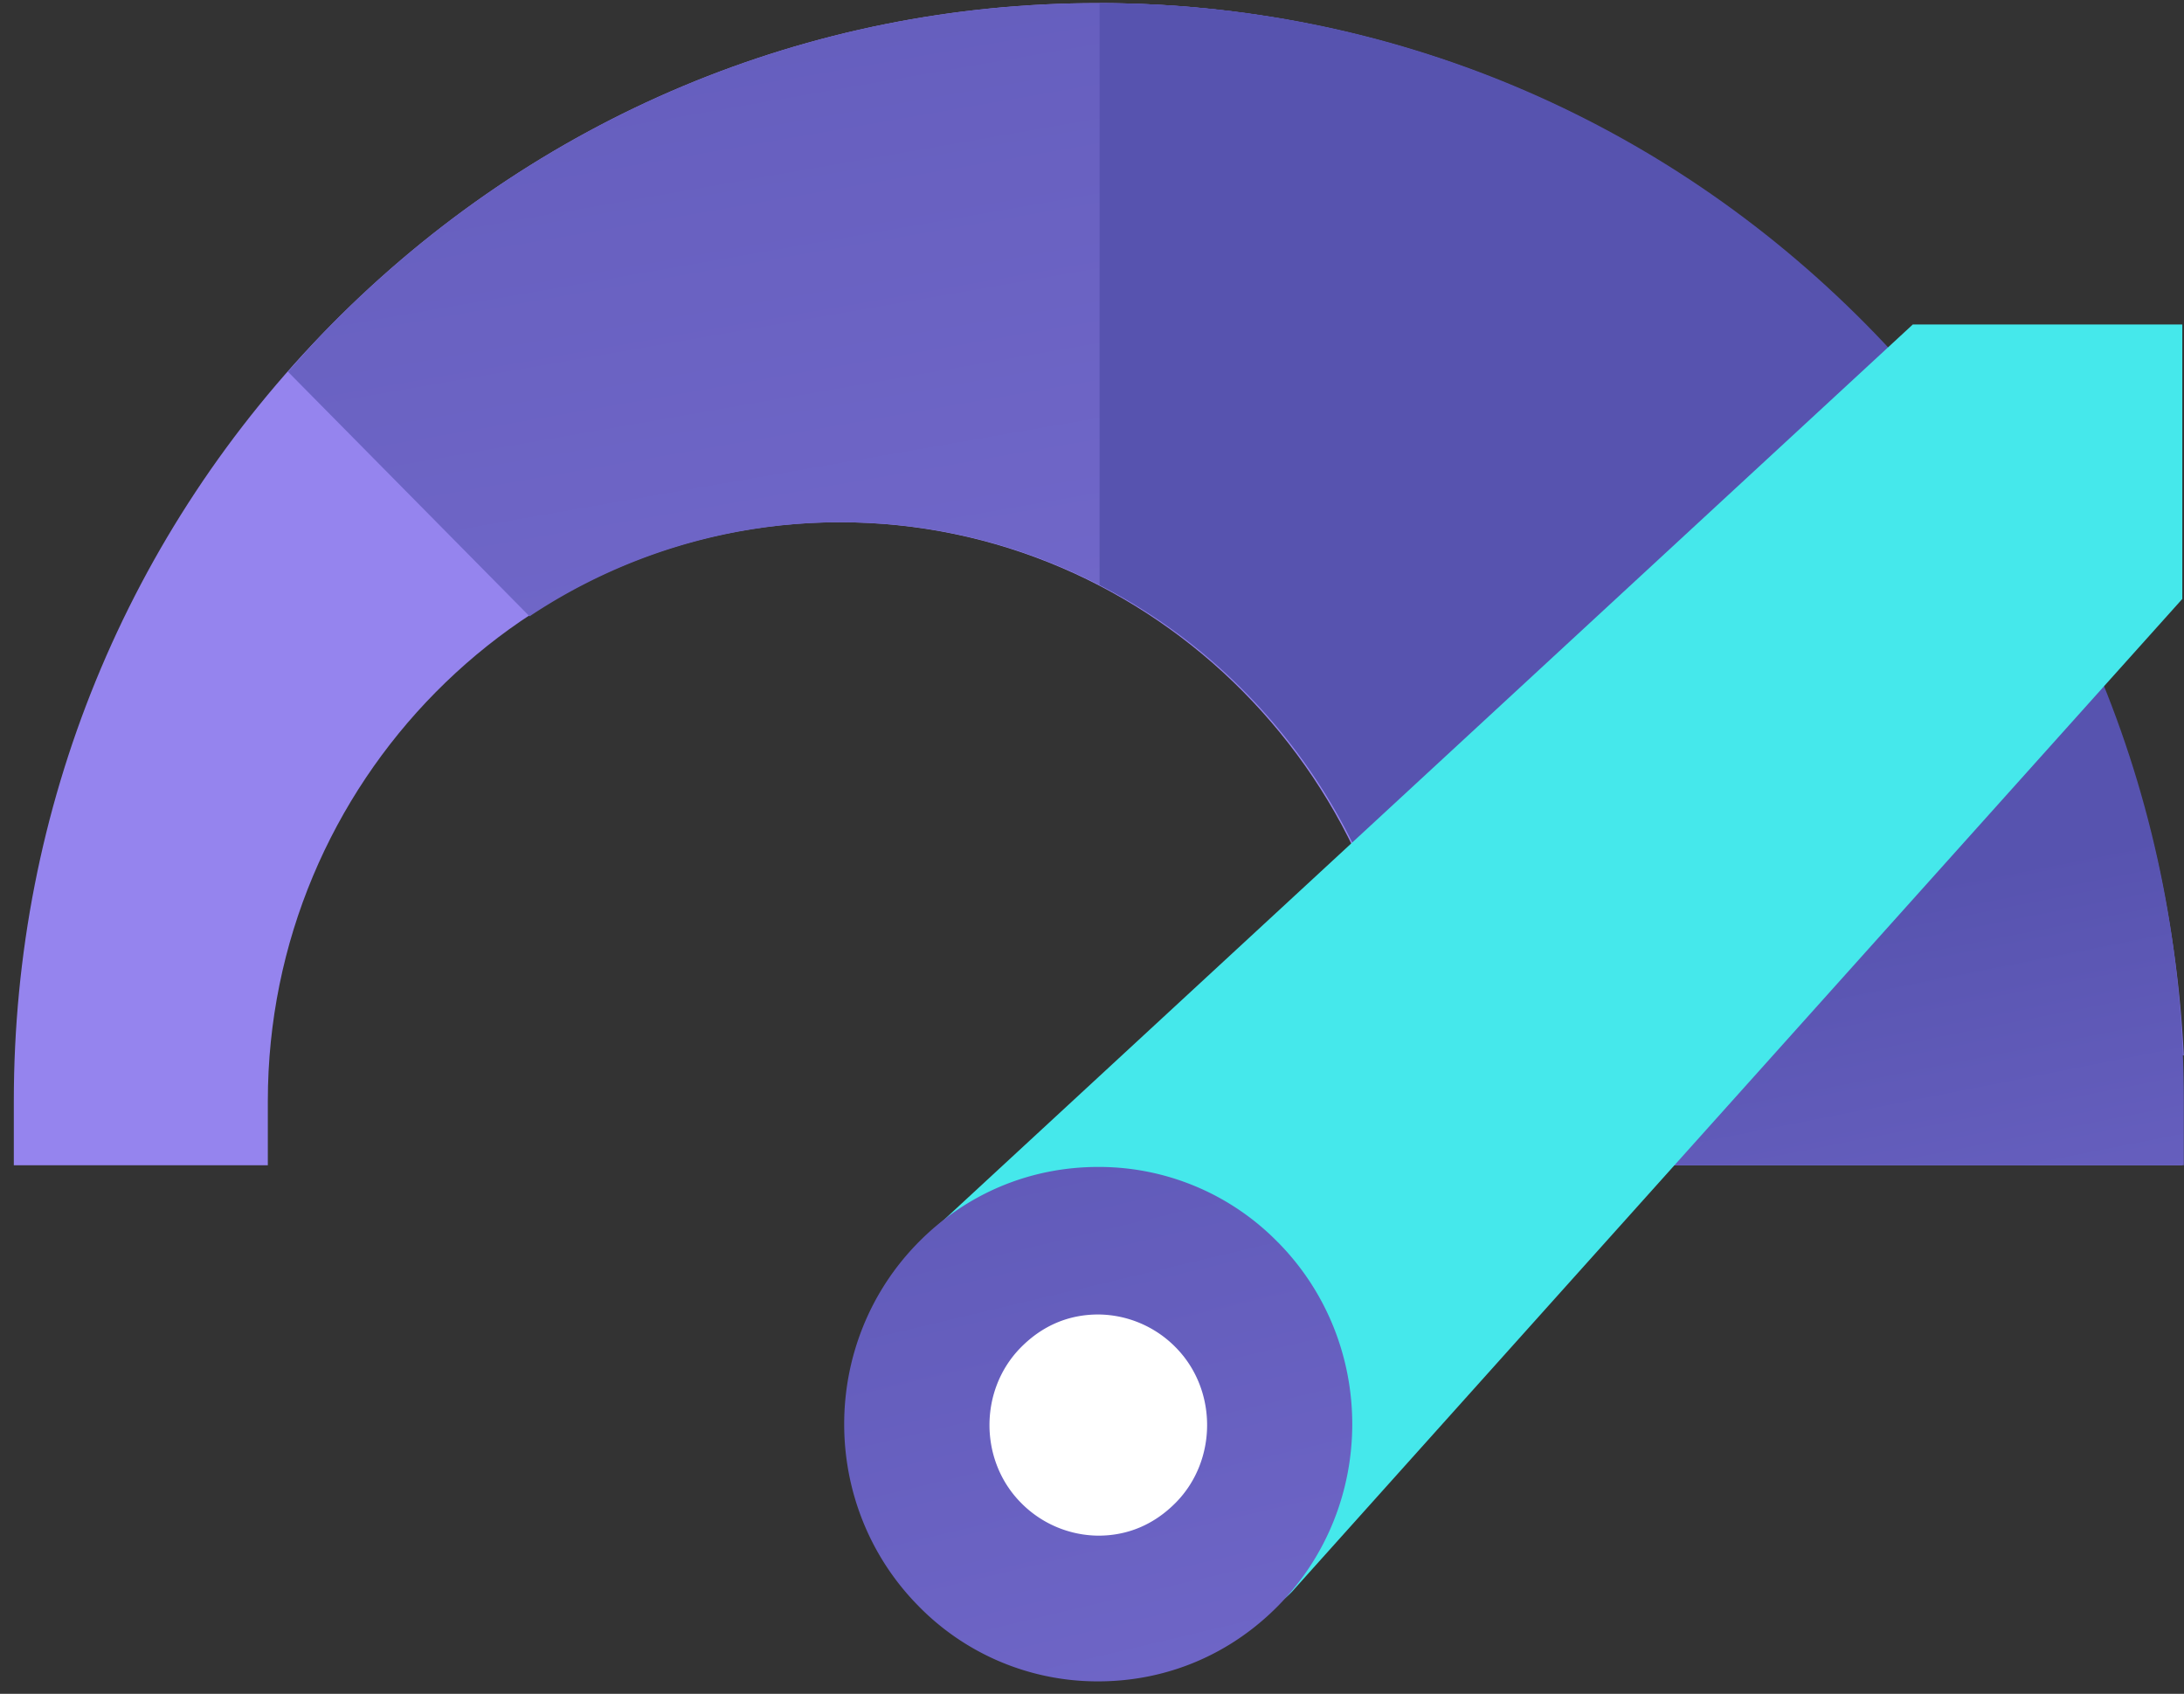 <svg xmlns="http://www.w3.org/2000/svg" width="49" height="38" viewBox="0 0 49 38"><rect x="0" y="0" width="49" height="38" fill="#333333" stroke="none"/><defs><linearGradient id="a" x1="59.22" x2="25.85" y1="72.16" y2="23.32" gradientUnits="userSpaceOnUse"><stop offset="0" stop-color="#5753af"/><stop offset="1" stop-color="#9584ee"/></linearGradient><linearGradient id="b" x1="21.62" x2="35.57" y1="-19.49" y2="60.37" gradientUnits="userSpaceOnUse"><stop offset="0" stop-color="#5753af"/><stop offset="1" stop-color="#9584ee"/></linearGradient><linearGradient id="c" x1="37.45" x2="43.51" y1="20.88" y2="51.59" gradientUnits="userSpaceOnUse"><stop offset="0" stop-color="#5753af"/><stop offset="1" stop-color="#9584ee"/></linearGradient><linearGradient id="d" x1="21.12" x2="34.28" y1="17.13" y2="72.44" gradientUnits="userSpaceOnUse"><stop offset="0" stop-color="#5753af"/><stop offset="1" stop-color="#9584ee"/></linearGradient></defs><path fill="url(#a)" d="M48.962 26.142H31.656V24.7c0-7.178-5.769-12.984-12.823-12.984-7.055 0-12.824 5.841-12.824 12.984v1.442H.31V24.7c0-6.58 2.537-12.773 7.124-17.417C12.021 2.639 18.138.07 24.636.07c6.499 0 12.615 2.569 17.202 7.213 4.588 4.644 7.124 10.837 7.124 17.417v1.442z"/><path fill="url(#b)" d="M41.837 7.283C37.25 2.639 31.134.07 24.635.07 18.137.07 12.02 2.639 7.433 7.283c-.347.352-.66.704-.973 1.056l5.421 5.488a12.587 12.587 0 0 1 6.985-2.11c5.873 0 10.878 4.046 12.372 9.534l17.758 2.428c-.313-6.228-2.815-11.998-7.159-16.396z"/><path fill="url(#c)" d="M31.69 24.7v1.442h17.306V24.7c0-6.58-2.537-12.773-7.124-17.417C37.285 2.639 31.17.07 24.67.07v13.054c4.135 2.11 7.02 6.509 7.02 11.576z"/><path fill="#45e8eb" d="M42.915 7.28L21.022 27.511a1.94 1.94 0 0 0-.07 2.78l2.676 2.71 2.676 2.709c.382.387.904.563 1.39.563.243 0 .487-.07.73-.176a1.61 1.61 0 0 0 .626-.458l19.912-22.202V7.28h-6.047z"/><path fill="url(#d)" d="M28.67 27.869a5.615 5.615 0 0 0-4.03-1.689c-1.53 0-2.955.598-4.032 1.689-2.224 2.252-2.224 5.911 0 8.163a5.615 5.615 0 0 0 4.031 1.689c1.53 0 2.954-.598 4.032-1.69 2.224-2.251 2.224-5.91 0-8.162z"/><path fill="#fff" d="M26.379 30.229a2.459 2.459 0 0 0-1.738-.739c-.66 0-1.25.246-1.737.739-.939.95-.939 2.533 0 3.483a2.459 2.459 0 0 0 1.737.74c.66 0 1.251-.247 1.738-.74.938-.95.938-2.533 0-3.483z"/></svg>